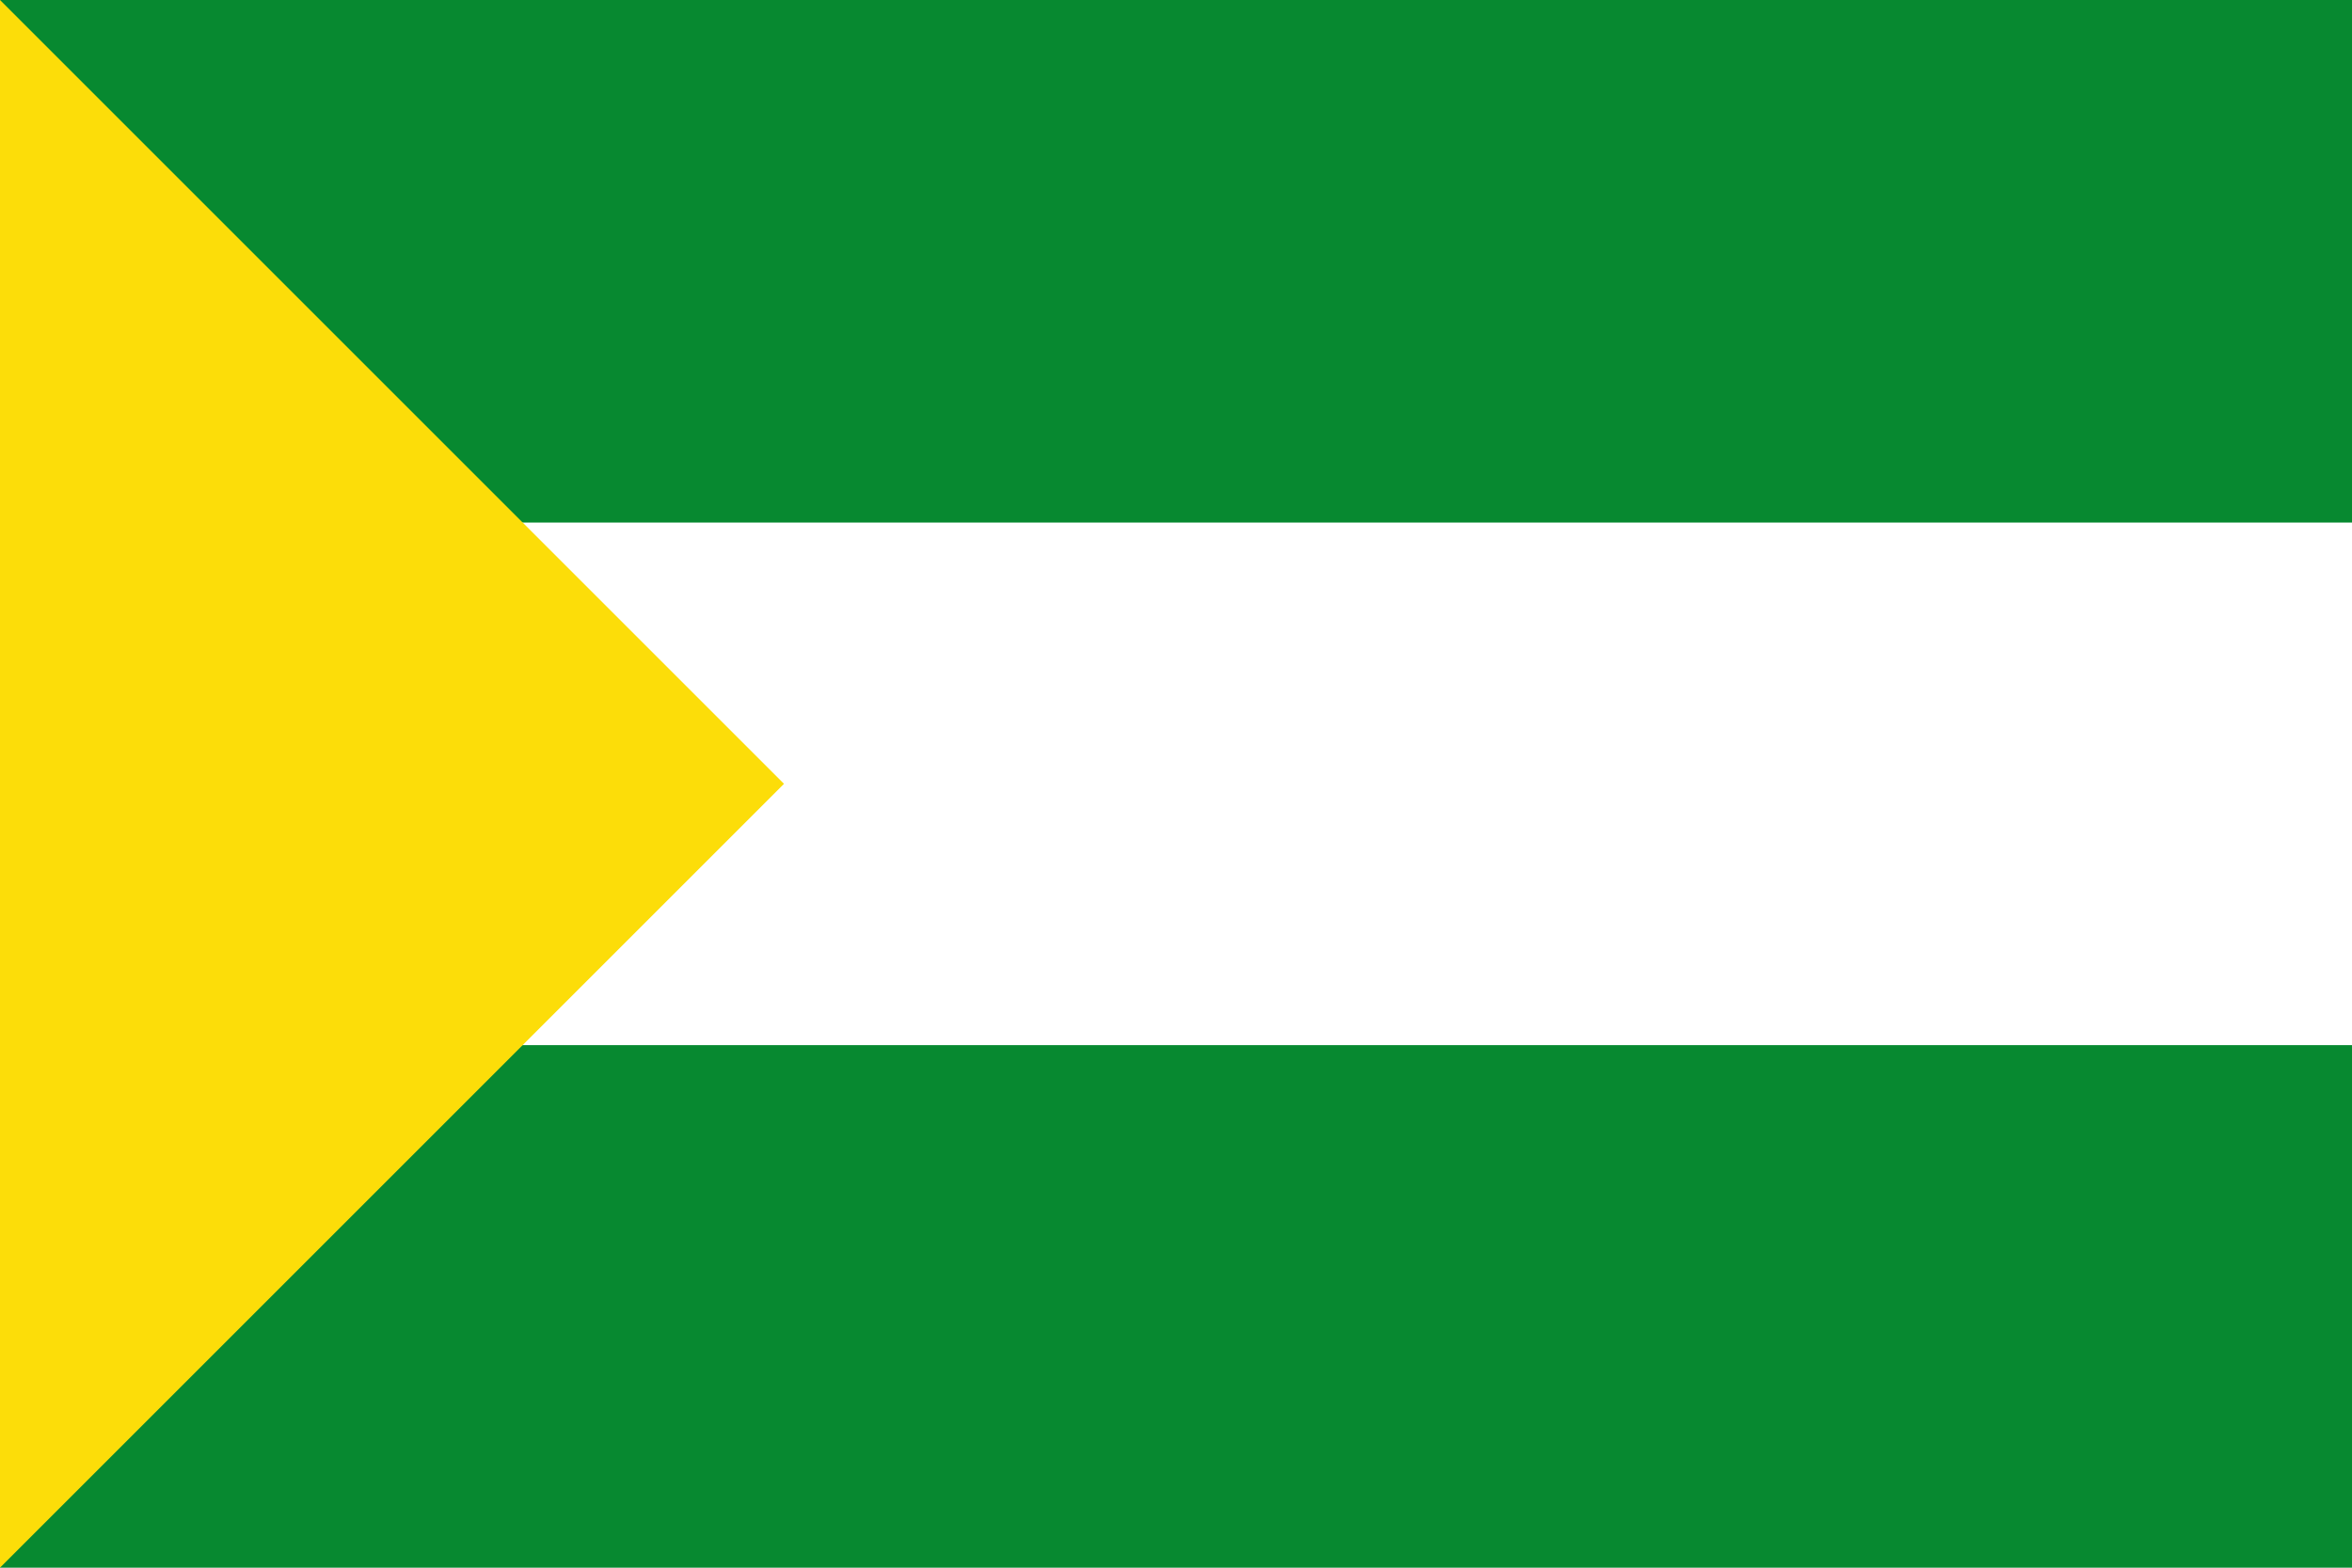 <?xml version="1.0" encoding="UTF-8" standalone="no"?>
<!DOCTYPE svg PUBLIC "-//W3C//DTD SVG 1.1//EN" "http://www.w3.org/Graphics/SVG/1.1/DTD/svg11.dtd">
<svg xmlns="http://www.w3.org/2000/svg" viewBox="0 0 3 3" preserveAspectRatio="none" width="900" height="600" version="1.1">
<rect fill="#078930" width='3' height='3'/>
<rect fill="#fff" width='3' height='1' y='1'/>
<path fill='#FCDD09' d='M0,0l1,1.5l-1,1.5z'/>
</svg>
